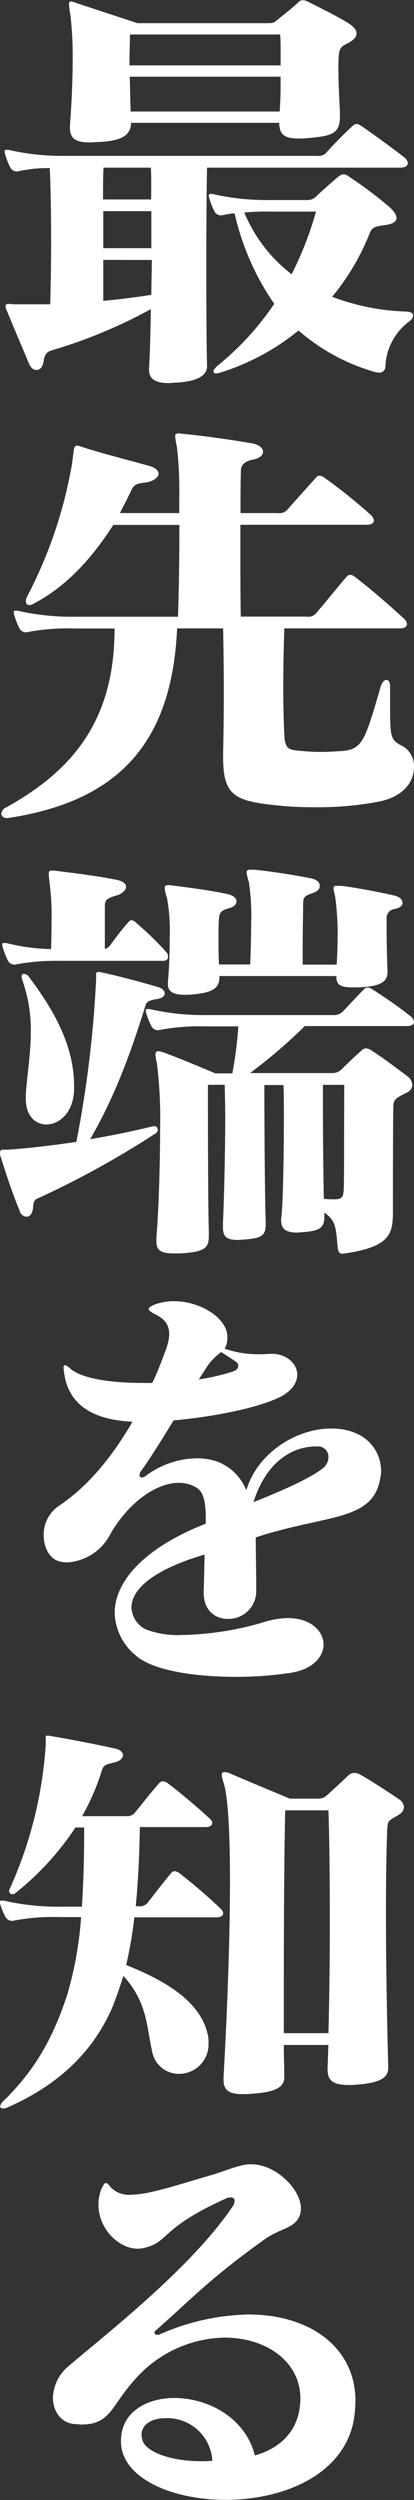 <svg xmlns="http://www.w3.org/2000/svg" viewBox="0 0 68.91 416.02"><rect x="0" y="0" width="68.91" height="416.02" fill="#333333" stroke="none"/><defs><style>.cls-1{fill:#fff;}</style></defs><g id="レイヤー_2" data-name="レイヤー 2"><g id="レイヤー_1-2" data-name="レイヤー 1"><path class="cls-1" d="M66.61,27.9H34.46c-.16,7.53-.16,26.5,0,33.09,0,1.67-2.07,2.54-5.13,2.68-.46,0-.85.08-1.23.08-2.07,0-3.29-.58-3.29-2.18v-.29c.15-2.39.23-5.86.3-9.84A82.58,82.58,0,0,1,8.58,58.31c-.69.22-1.15.58-1.31,1.74s-.69,1.52-1.22,1.52-.92-.36-1.23-1.08C4,58.53,2.07,54,1.15,51.72A2.28,2.28,0,0,1,.92,51c0-.36.23-.43.54-.43s.68.07,1,.07h5.9c.07-2.9.15-6.52.15-10.07,0-4.92-.08-9.85-.23-12.6a22.49,22.49,0,0,0-5.13.51,1.24,1.24,0,0,1-1.46-.65,12.58,12.58,0,0,1-.84-2.18,1.42,1.42,0,0,1-.07-.5c0-.15.07-.22.3-.22a2.28,2.28,0,0,1,.61.07,40,40,0,0,0,9.12.94h42a1.71,1.71,0,0,0,1.6-.65c1.31-1.45,2.84-3,4.22-4.27.53-.51.84-.51,1.6,0,2,1.38,4.9,3.48,7.12,5.21a1.51,1.51,0,0,1,.54.94C67.84,27.54,67.53,27.9,66.61,27.9ZM57.89,7.19c-1.08.58-1.46.65-1.54,2.68-.07,1.45,0,4.7.23,8.69v.79c0,2.9-1.3,3.26-5.2,3.62a13.06,13.06,0,0,1-1.69.08c-2.22,0-3.21-.58-3.21-2.61H21.82c-.07,2-1.38,3-5.36,3.19-.53,0-1,.07-1.45.07-2.15,0-3.37-.44-3.37-2.46v-.37c.23-2.82.46-7.16.46-11.08a60.28,60.28,0,0,0-.38-7.31A10.64,10.64,0,0,1,11.49.74c0-.36.07-.5.3-.5a4.37,4.37,0,0,1,1,.29l10.1,3.33h21.6c.92,0,1.15-.08,1.53-.44.61-.51,2.68-2.1,3.6-3,.46-.51,1-.51,1.91,0C52.68,1,56.74,3,58.19,4c.61.44,1.15.94,1.15,1.52S59,6.61,57.89,7.19ZM25.11,27.9H17.23c-.08,1.38-.08,3.19-.08,5.29h8C25.19,31.16,25.19,29.35,25.11,27.9Zm.08,7.24h-8V41.3h8Zm-8,8.11v6.81c2.53-.22,5.36-.58,8-1,0-1.89.08-3.84.08-5.8ZM46.71,9.07c0-1.38,0-2.53-.08-3.33h-25c0,1.23-.08,3-.08,5.14H46.71ZM21.59,12.76c.08,2,.08,4,.16,5.8h24.8c.16-2,.16-4,.16-5.8Zm46.56,40.7a9.8,9.8,0,0,0-4,7.53A1,1,0,0,1,63,62a3.23,3.23,0,0,1-.77-.15A33.09,33.09,0,0,1,49.69,55a38.86,38.86,0,0,1-13,7,3.12,3.12,0,0,1-.69.14c-.69,0-.61-.58.23-1.3a47,47,0,0,0,9.42-10.28A43.05,43.05,0,0,1,39.05,35.5a13,13,0,0,0-1.91.29,1.22,1.22,0,0,1-1.46-.65A12.78,12.78,0,0,1,34.84,33a1.3,1.3,0,0,1-.08-.51c0-.14.08-.22.31-.22a2,2,0,0,1,.61.08,40,40,0,0,0,9.11.94h6.28a2,2,0,0,0,1.46-.51c1.14-1.09,2.75-2.53,3.82-3.4A1.66,1.66,0,0,1,57.2,29a1.43,1.43,0,0,1,.84.36,69.54,69.54,0,0,1,6.58,4.92c.92.8,1.38,1.45,1.38,2s-.61,1-1.76,1.16c-1.91.22-2.3.43-2.68,1.3a38.89,38.89,0,0,1-6.28,10.65,38.1,38.1,0,0,0,12.41,2.46c.76.07,1.07.29,1.07.65A1.35,1.35,0,0,1,68.15,53.46ZM44.79,35.21a37.28,37.28,0,0,0-4.13.15,25,25,0,0,0,7.88,10.28A57.17,57.17,0,0,0,52.6,35.21Z"/><path class="cls-1" d="M63.09,133.39a53,53,0,0,1-10.41.94,58.55,58.55,0,0,1-7.12-.36c-6.51-.72-8.42-1.67-8.42-7.89v-.73c.15-6.88.15-12.82,0-20.78H29.48c-.84,18.46-9.19,28.6-27.8,31.5-.15,0-.3.07-.45.07-.69,0-1-.36-1-.72a1.18,1.18,0,0,1,.69-1c11.56-6.37,18.15-14.91,18.15-29.83H12.33a35.25,35.25,0,0,0-7.66.58,1.23,1.23,0,0,1-1.45-.65,11.81,11.81,0,0,1-.85-2.18,1.42,1.42,0,0,1-.07-.5c0-.15.07-.22.3-.22a2.38,2.38,0,0,1,.62.07,39.84,39.84,0,0,0,9.11.94h17.3c.16-4.85.23-10.35.23-15.28h-11c-3.45,5.36-7.66,10.21-13.4,13.18a1.06,1.06,0,0,1-.62.15c-.38,0-.53-.29-.53-.65a2,2,0,0,1,.15-.66A74.88,74.88,0,0,0,12,77.12c.08-.65.15-1.23.23-1.74.08-.94.23-1.23.61-1.23a3.08,3.08,0,0,1,.62.15c2.68.94,7.58,2.17,11.48,3.26,1,.29,1.46.79,1.46,1.3s-.85,1.3-2.3,1.45-1.84.43-2.22,1.23c-.61,1.3-1.3,2.61-1.92,3.84h9.88V82.84a65.11,65.11,0,0,0-.38-8.4,17.37,17.37,0,0,1-.31-1.81c0-.36.16-.51.69-.51.16,0,.38.08.69.08,3.6.36,7.73.94,11.49,1.59,1.15.22,1.76.8,1.76,1.38s-.54,1.08-1.61,1.3c-1.23.22-2.07.8-2.07,1.81-.07,2.1-.07,4.56-.07,7.1h6.27a1.74,1.74,0,0,0,1.61-.65c1.15-1.31,3.29-3.7,4.6-5.15a.93.93,0,0,1,.69-.43,1.71,1.71,0,0,1,.91.43,85.32,85.32,0,0,1,7.58,6.09,1.48,1.48,0,0,1,.54.94c0,.36-.31.72-1.22.72h-21v4.42c0,3.62,0,7.31.07,10.86h11a1.66,1.66,0,0,0,1.61-.65c1.38-1.59,3.29-4,4.9-5.87.46-.57.92-.57,1.61,0,2.6,2,5.28,4.35,8,6.81a1.51,1.51,0,0,1,.54.94c0,.37-.31.73-1.23.73H47.32c-.23,7.67-.23,12.67,0,17.6.08,2.53.84,2.6,2.37,2.75s2.76.21,3.83.21,1.92-.07,3.29-.14c3.53-.29,3.91-1.59,6.59-10.86.23-.65.61-1,.92-1s.61.37.61,1.09v3.48c0,5.43.15,5.43,2.3,6.59a3.85,3.85,0,0,1,1.68,3.33C68.91,129.91,67.38,132.52,63.09,133.39Z"/><path class="cls-1" d="M26.11,166.26c-.92.15-1.45.29-1.68.65-.08.08-.16.15-.16.22C22,174.52,19.22,182.34,15,189.58c3.37-.58,7-1.3,10.49-2.17h.23a.52.52,0,0,1,.53.58.64.64,0,0,1-.3.58A151,151,0,0,1,6.28,199.43c-.38.15-.69.29-.77,1.45s-.61,1.59-1.07,1.59a1.24,1.24,0,0,1-1.15-.94C2,198.42,1,195.3.15,192.62a1.94,1.94,0,0,1-.15-.79c0-.44.23-.51.54-.51H1.3c3.14-.22,7.05-.65,11.41-1.3A187.51,187.51,0,0,0,16,162.93v-.79c0-.37.16-.51,1.08-.29,3.21.72,5.89,1.44,9.18,2.39.77.21,1.15.65,1.15,1.08S27,166.12,26.11,166.26Zm1-6.37H9.65a36.14,36.14,0,0,0-6.89.58,1.23,1.23,0,0,1-1.46-.65,12.78,12.78,0,0,1-.84-2.17,1.32,1.32,0,0,1-.08-.51c0-.15.08-.22.31-.22a2.32,2.32,0,0,1,.61.07,33,33,0,0,0,7.2.95c.08-2.25.08-3.92.08-5.29a34.31,34.31,0,0,0-.16-4.2c-.15-1.59-.3-2.46-.3-3s.15-.58.53-.58a4.43,4.43,0,0,1,.84.07c3.6.44,6.9.87,9.81,1.45,1.22.22,1.68.72,1.68,1.16,0,.65-.77,1.23-1.53,1.45-1.53.43-2,.72-2,1.74v7.17a1.52,1.52,0,0,0,.92-.66c1.07-1.44,1.76-2.39,2.91-3.69.23-.29.38-.43.61-.43a1.17,1.17,0,0,1,.76.43,51.14,51.14,0,0,1,5,4.85,1.07,1.07,0,0,1,.31.8C28,159.6,27.72,159.89,27.11,159.89ZM7.73,187.12c-1.83,0-3.44-1.38-3.44-4.35v-.57c.23-3.48.84-6.88.84-10.43A24.61,24.61,0,0,0,3.68,163a1.25,1.25,0,0,1-.08-.5c0-.29.15-.44.38-.44a1.08,1.08,0,0,1,.84.51c4.75,6.3,7.51,12,7.51,18.18v.72C12.17,185.16,9.88,187.12,7.73,187.12Zm60-16.37h-17a87,87,0,0,1-9.11,7.82H55.21a2.24,2.24,0,0,0,1.6-.57c.92-.95,2.38-2.32,3.3-3.12a1.17,1.17,0,0,1,.84-.43,2.15,2.15,0,0,1,1,.43c1.92,1.23,4,2.83,5.75,4.13a2,2,0,0,1,.92,1.52,1.46,1.46,0,0,1-.92,1.3c-1.3.65-2.15,1-2.22,2-.08,2-.08,15.42-.08,17.74,0,3.69-.38,5.87-7.89,7-.15,0-.3.07-.46.07-.46,0-.76-.22-.84-1-.3-3.4-.3-4.49-2.22-5.86v.65c0,2-.92,2.39-3.52,2.61-.38,0-.69.07-1,.07-1.91,0-2.68-.58-2.68-2.17,0-.22.08-.44.08-.73.23-2.24.38-10,.38-16,0-2.25,0-4.2-.07-5.65H44c0,5.72.07,18.47.23,22.88v.29c0,2-.85,2.32-3.53,2.54-.38,0-.76.07-1.07.07-2,0-2.52-.58-2.52-2.17v-.73c.15-2.6.38-11.37.38-18,0-1.88-.08-3.62-.08-4.92H34.61c0,4.78,0,19.34.15,24.55v.51c0,2.1-.61,2.75-4.74,3H28.94c-2.06,0-2.91-.44-2.91-2v-.65c.31-3.34.62-11.23.62-18.11a74.15,74.15,0,0,0-.54-10.93,7.18,7.18,0,0,1-.23-1.38c0-.43.15-.58.46-.58a3.77,3.77,0,0,1,.92.22c3.21,1.16,8.57,3.47,8.57,3.47h2.84a63.79,63.79,0,0,0,1-7.82H34.3a35.85,35.85,0,0,0-7.65.58,1.22,1.22,0,0,1-1.46-.65,10.92,10.92,0,0,1-.84-2.1,1.3,1.3,0,0,1-.08-.51c0-.14.08-.21.31-.21a2.36,2.36,0,0,1,.61.07,40,40,0,0,0,9.11.94H55.44a2.1,2.1,0,0,0,1.68-.65c1.3-1.38,2.37-2.54,3.37-3.55.46-.51.84-.51,1.61,0a73.37,73.37,0,0,1,6.28,4.42,1.47,1.47,0,0,1,.53.94C68.91,170.39,68.61,170.75,67.69,170.75Zm-2-19.48a1.48,1.48,0,0,0-1.38,1.6v1.88c0,2,.07,4.71.15,6.81v.14c0,1.67-1.07,2.46-4.9,2.61h-.92c-2,0-2.68-.44-2.68-1.67v-.22H36.52v.22c0,1.74-1.07,2.54-4.36,2.83a10.23,10.23,0,0,1-1.38.07c-2.07,0-2.83-.58-2.83-1.81v-.36c.23-2.47.3-5.07.3-7.39a30.71,30.71,0,0,0-.46-6.59,6.17,6.17,0,0,1-.38-1.59c0-.37.15-.51.61-.51a2.83,2.83,0,0,1,.69.07c2.91.36,6.74.87,9.27,1.45.84.22,1.38.65,1.38,1.16s-.39.94-1.23,1.16c-1.3.36-1.61.72-1.68,1.74-.08.79-.08,1.88-.08,3,0,1.44,0,3.11.08,4.63h5.2c.08-2.17.16-4.71.16-7a36.25,36.25,0,0,0-.39-6.74,8,8,0,0,1-.38-1.59c0-.36.23-.44.69-.44h.61c2.3.22,6.28.8,9.5,1.45.92.22,1.38.65,1.38,1.23s-.39.94-1.23,1.23c-1.3.44-1.53.66-1.53,1.74s-.08,4.27-.08,7.61v2.53h5.67c.07-1.59.15-3.26.15-4.71a44.79,44.79,0,0,0-.38-6.37c-.15-.87-.31-1.38-.31-1.67s.16-.36.61-.36h.62c2.6.29,7.27,1.23,8.8,1.6,1,.21,1.46.72,1.46,1.23S66.54,151.06,65.7,151.27Zm-8.43,29.26H53.75v4.34c0,4.71.08,10.79.15,14.63a15.52,15.52,0,0,0,1.77.08c1.22,0,1.45-.37,1.53-1.45.07-.87.07-4.71.07-8.62Z"/><path class="cls-1" d="M63.25,246.21c-1.31,7-9,5.79-20.68,9.63,0,2.82.08,5.5.08,9a4.61,4.61,0,0,1-4.75,4.56c-2,0-4-1.3-4-4.41v-.15c.08-2.24.08-2.68.15-6.15-9.49,2.82-12.17,6.22-12.17,8.83a4.29,4.29,0,0,0,2.37,3.62,15,15,0,0,0,6,.94,50.77,50.77,0,0,0,14-2.24,13.85,13.85,0,0,1,3.6-.58c3.9,0,6,2.17,6,4.42,0,2-1.76,4.13-5.51,4.7a59.58,59.58,0,0,1-9.11.66c-7,0-13.86-1.09-16.62-3.55a9.48,9.48,0,0,1-3.52-7.1c0-5.07,4.67-10.72,15.16-14.84v-1c0-3.26-.61-4.49-1.68-5.07a5.55,5.55,0,0,0-2.83-.72c-3.83,0-8.43,3.4-11.34,8.47A8.71,8.71,0,0,1,11.26,260a5.07,5.07,0,0,1-1.54-.22c-1.53-.5-2.45-2.31-2.45-4.34a5.78,5.78,0,0,1,2.53-4.85c5.13-3.41,9.19-8.69,12.25-14-6-.29-10.72-2.39-11.41-8.4,0-.22-.07-.44-.07-.58s.07-.44.23-.44.53.22,1,.66c1.92,1.59,6.66,2.31,12.1,2.31h1.45c1-2.1,1.69-4,2.3-5.64,1.07-3.05.46-4.71-1.84-5.8-.69-.36-1.07-.65-1.07-.87s.46-.58,1.38-.87a9.24,9.24,0,0,1,2.83-.43c4.21,0,8.66,2.61,8.89,5.72v.43a3.22,3.22,0,0,1-.46,1.74,16.67,16.67,0,0,0,5.51.94,19.68,19.68,0,0,0,2-.07h.38c2.45,0,4.21,1.67,4.21,3.48,0,1.37-1,2.89-3.29,3.91-4.06,1.81-11,3.11-17.3,3.69-1.84,3-3.6,5.87-5.29,8.26a1.36,1.36,0,0,0-.38.87.35.35,0,0,0,.38.36,1.07,1.07,0,0,0,.69-.29,14.64,14.64,0,0,1,8.58-2.9,10.65,10.65,0,0,1,3.37.58A8.47,8.47,0,0,1,41,248c1.84-6.23,8.35-10.28,14.09-10.28h.46c5.59.21,7.89,3.83,7.89,7.16A8.35,8.35,0,0,1,63.25,246.21ZM38.9,226.37c-.69-.51-1.23-.8-2.07-1.38a9.68,9.68,0,0,0-2.14,2.1c-.54.8-1.08,1.67-1.61,2.46a36.52,36.52,0,0,0,5.43-1.23c.77-.22,1.15-.58,1.15-1S39.43,226.66,38.9,226.37ZM53.06,240.7H52.6c-3.67,0-8.19,2.25-10.41,9.27,6-2.39,9.57-4.12,11.56-5.64a2.37,2.37,0,0,0,.92-1.81A1.73,1.73,0,0,0,53.06,240.7Z"/><path class="cls-1" d="M36.06,319.06H22.36A70.4,70.4,0,0,1,21,327c6,2.39,12.25,5.8,13.55,11.44a5.68,5.68,0,0,1,.16,1.6,4.91,4.91,0,0,1-4.9,5.07,4.52,4.52,0,0,1-4.52-3.91c-.92-4.06-.77-8-4.75-12.39-.54,1.67-1.07,3.26-1.68,4.85-3.76,9-10.72,14-17.54,17a2,2,0,0,1-.76.22c-.31,0-.54-.14-.54-.36a1.69,1.69,0,0,1,.61-.94c4.44-4.42,7.81-9.2,10.57-17.67a60.68,60.68,0,0,0,2.3-12.89H10a35.31,35.31,0,0,0-7.66.58A1.23,1.23,0,0,1,.92,319a10.32,10.32,0,0,1-.84-2,1.32,1.32,0,0,1-.08-.51c0-.15.08-.22.31-.22a2.36,2.36,0,0,1,.61.07,39.39,39.39,0,0,0,9.11.95h3.6c.31-4.57.38-9.13.38-13.18H12.56A47.09,47.09,0,0,1,2.6,315a.81.81,0,0,1-.53.22.53.53,0,0,1-.54-.58.4.4,0,0,1,.08-.29,69,69,0,0,0,6-24v-1.23c0-.22,0-.29.23-.29a2.91,2.91,0,0,1,.69.07c2.91.51,7.2,1.3,10.72,2.1.76.15,1.22.65,1.22,1.09s-.46.94-1.3,1.16c-1.38.36-1.91.36-2.22,1.37a37.63,37.63,0,0,1-3.29,7.61H21a1.65,1.65,0,0,0,1.45-.58c1.08-1.31,2.76-3.48,4.06-4.93a.81.81,0,0,1,.62-.29,1.28,1.28,0,0,1,.76.29c1.92,1.45,4.6,3.69,7.05,5.94.68.58.46,1.38-.69,1.38H23.28c-.08,4.05-.23,8.61-.69,13.18h.53a1.67,1.67,0,0,0,1.46-.58c1-1.31,2.68-3.48,3.9-4.93q.46-.64,1.38,0a90.2,90.2,0,0,1,6.89,5.94C37.44,318.33,37.21,319.06,36.06,319.06Zm30.25-17c-1.69.94-1.76.94-1.84,2.17-.15,3.19-.23,8.18-.23,14.05,0,7.75.15,17,.38,25.71v.14c0,1.74-1.6,2.47-5.05,2.76a11.79,11.79,0,0,1-1.53.07c-2.6,0-3.52-.73-3.52-2.61v-.22c.07-1.23.07-2.53.15-3.83H47.24c0,1.81.08,3.62.08,5.35s-1.53,2.47-5.21,2.76a15.4,15.4,0,0,1-1.76.07c-2.14,0-3.14-.58-3.14-2.39v-.44c.54-9.56,1.07-22.3,1.07-32.51,0-7.82-.3-14.12-1.07-16.51a6.71,6.71,0,0,1-.3-1.23c0-.37.15-.51.46-.51a2.63,2.63,0,0,1,1.07.29c3.52,1.52,9.8,4.13,9.8,4.13h4.59a2,2,0,0,0,1.53-.51c1.38-1.23,2.76-2.54,3.6-3.33a1.41,1.41,0,0,1,1-.44,2.14,2.14,0,0,1,1.15.37c1.68.94,5,3.11,6.35,4.05a1.6,1.6,0,0,1,.77,1.3A1.48,1.48,0,0,1,66.31,302Zm-11.64-.8h-7.2c-.15,6.3-.23,18.11-.23,29.48v7.6h7.43c.15-5.94.23-12.31.23-18.25C54.9,312.47,54.82,305.59,54.67,301.24Z"/><path class="cls-1" d="M58.73,403.49C56.58,412.18,46.78,416,37.52,416c-8.81,0-17.15-3.55-17.38-9.49v-.36c0-4.71,4.21-7.1,8.88-7.1,5.51,0,11.79,3.19,13.4,9.56,3.06-.87,6.43-2.89,7.35-7.24a12,12,0,0,0,.23-2.24C50,393,44.33,389,37.37,389a20.32,20.32,0,0,0-14.94,7c-4,4.42-4,7.46-8.88,7.46-.38,0-.69-.07-1.07-.07-2.3-.15-3.67-2.1-3.67-4.42a7.15,7.15,0,0,1,2.68-5.29c6.73-5.72,20.36-16.36,27.18-26.43a1.84,1.84,0,0,0,.38-1,.55.55,0,0,0-.61-.58,2.07,2.07,0,0,0-.92.22c-11,5-9.19,7.09-13.48,8.18a6.43,6.43,0,0,1-1.07.14c-3.22,0-6.58-3.33-6.58-7.31a7.32,7.32,0,0,1,.53-2.75c.31-.58.46-.87.69-.87s.46.22.77.65a4.15,4.15,0,0,0,3.37,1.3,16.86,16.86,0,0,0,3.29-.43c2.75-.58,6.81-1.88,9.8-2.75,2.37-.65,4.44-1.67,6.51-1.89h.53c4,0,8.2,4.13,8.2,7.32v.36c-.39,3-3.14,2.75-6,4.78-9.18,6.59-11.79,9.56-18,15.06-.31.22-.38.37-.38.51s.23.36.46.36a.9.9,0,0,0,.38-.07,38.46,38.46,0,0,1,14.78-3.33c10.56,0,17.84,5.72,17.84,14.34A19.09,19.09,0,0,1,58.73,403.49ZM27.56,402.4c-2.22,0-4,1-4,2.76a3.84,3.84,0,0,0,.15.94c.54,1.81,4.44,3.47,9.8,3.47a16.17,16.17,0,0,0,1.84-.07A7.54,7.54,0,0,0,27.56,402.4Z"/></g></g></svg>